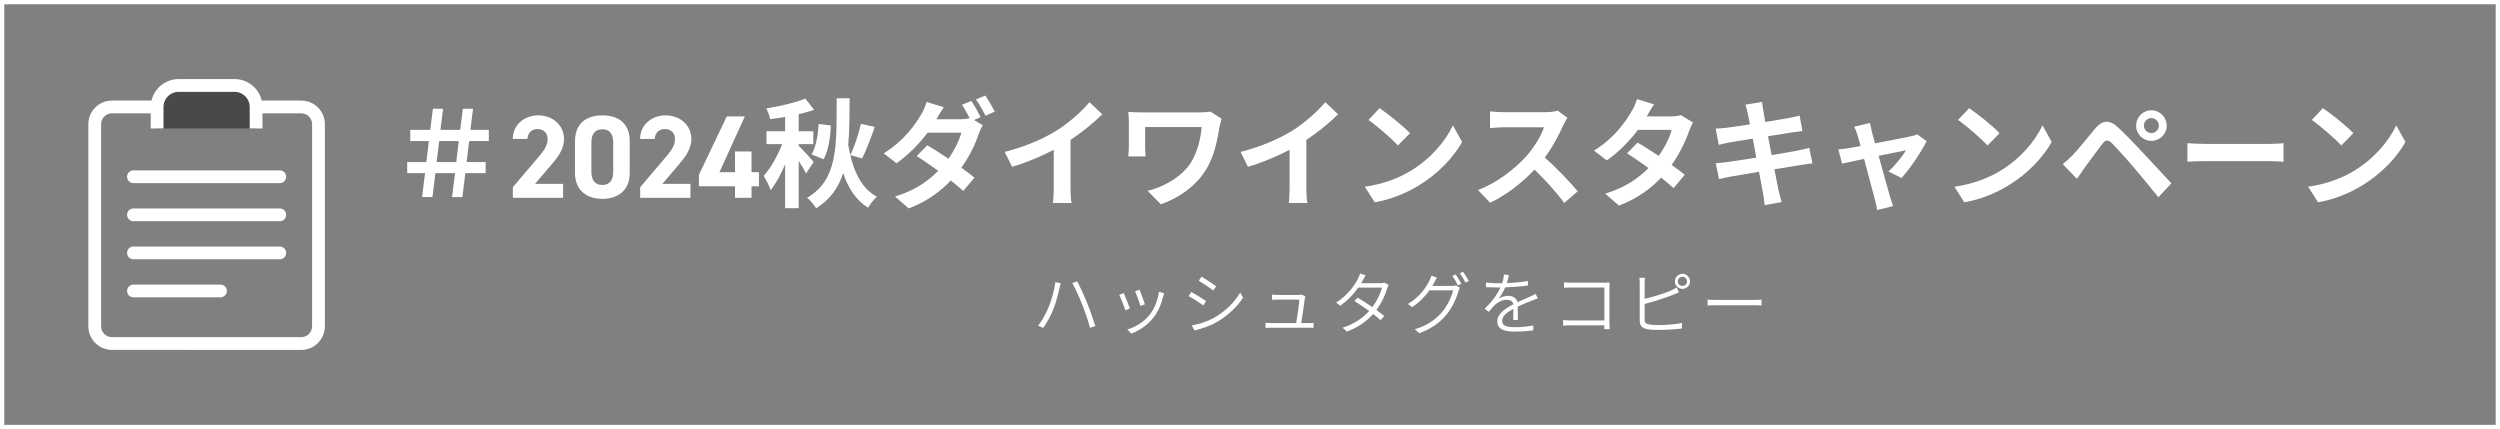 <?xml version="1.0" encoding="UTF-8"?>
<svg id="_レイヤー_1" data-name="レイヤー 1" xmlns="http://www.w3.org/2000/svg" version="1.1" viewBox="0 0 587.038 100.768">
  <rect x="0" y="0" width="587.038" height="100.768" fill="#808080" stroke="none"/>
  <defs>
    <style>
      .cls-1 {
        stroke-linecap: round;
        stroke-linejoin: round;
      }

      .cls-1, .cls-2, .cls-3 {
        fill: none;
        stroke: #fff;
      }

      .cls-1, .cls-3 {
        stroke-width: 3px;
      }

      .cls-2 {
        stroke-width: 1.006px;
      }

      .cls-2, .cls-3 {
        stroke-miterlimit: 10;
      }

      .cls-4 {
        fill: #494949;
      }

      .cls-4, .cls-5 {
        stroke-width: 0px;
      }

      .cls-5 {
        fill: #fff;
      }
    </style>
  </defs>
  <g>
    <g>
      <path class="cls-5" d="M99.8,40.66h-4.182v-2.604h4.487l.609-4.93h-4.376v-2.631h4.681l.637-4.958h2.382l-.609,4.958h4.625l.637-4.958h2.381l-.609,4.958h4.32v2.631h-4.625l-.582,4.93h4.458v2.604h-4.763l-.692,5.622h-2.437l.72-5.622h-4.625l-.692,5.622h-2.437l.692-5.622ZM107.139,38.056l.582-4.93h-4.597l-.609,4.93h4.625Z"/>
      <path class="cls-5" d="M132.225,46.448h-11.798v-2.493l6.397-7.533c1.191-1.385,1.772-2.548,1.772-3.794,0-1.551-1.136-2.326-2.382-2.326-1.302,0-2.271.803-2.382,2.326h-3.434c0-3.295,2.714-5.539,6.01-5.539,3.434,0,6.038,2.381,6.038,5.539,0,2.521-1.662,4.487-2.88,5.927l-3.933,4.625h6.591v3.268Z"/>
      <path class="cls-5" d="M147.869,40.604c0,4.293-2.991,6.093-6.425,6.093s-6.425-1.8-6.425-6.093v-7.422c0-4.487,2.991-6.093,6.425-6.093s6.425,1.606,6.425,6.065v7.45ZM141.443,30.357c-1.745,0-2.576,1.108-2.576,3.157v6.758c0,2.049.831,3.157,2.576,3.157,1.717,0,2.548-1.108,2.548-3.157v-6.758c0-2.049-.831-3.157-2.548-3.157Z"/>
      <path class="cls-5" d="M162.128,46.448h-11.798v-2.493l6.397-7.533c1.191-1.385,1.772-2.548,1.772-3.794,0-1.551-1.136-2.326-2.382-2.326-1.302,0-2.271.803-2.382,2.326h-3.434c0-3.295,2.714-5.539,6.01-5.539,3.434,0,6.038,2.381,6.038,5.539,0,2.521-1.662,4.487-2.88,5.927l-3.933,4.625h6.591v3.268Z"/>
      <path class="cls-5" d="M174.892,27.339l-5.954,13.1h3.655v-4.874h3.877v4.874h1.745v3.296h-1.745v2.714h-3.877v-2.714h-8.475v-2.687l6.536-13.709h4.237Z"/>
      <path class="cls-5" d="M189.262,40.743c-.36-.748-1.024-1.938-1.717-2.991v11.133h-3.186v-10.302c-.997,2.354-2.16,4.569-3.406,6.065-.305-.997-1.08-2.465-1.634-3.351,1.634-1.772,3.295-4.763,4.348-7.45h-3.683v-3.019h4.375v-3.379c-1.218.222-2.381.388-3.517.526-.138-.72-.554-1.828-.886-2.521,3.24-.526,6.841-1.357,9.14-2.298l2.077,2.631c-1.08.388-2.354.748-3.628,1.024v4.016h3.434v3.019h-3.434v.36c.664.637,3.046,3.24,3.517,3.85l-1.8,2.687ZM199.509,23.073c-.027,3.988-.027,7.644-.332,10.939.941,5.539,2.797,10.081,6.729,12.186-.692.582-1.634,1.772-2.077,2.575-2.853-1.8-4.652-4.569-5.844-8.142-1.107,3.434-3.019,6.204-6.342,8.281-.471-.775-1.385-1.911-2.133-2.465,7.256-4.237,6.924-12.02,6.951-23.375h3.047ZM190.564,36.257c.997-1.606,1.551-4.625,1.661-7.146l2.853.36c-.055,2.797-.554,5.872-1.688,7.921l-2.825-1.135ZM205.408,29.803c-.913,2.631-2.021,5.483-2.963,7.395l-2.77-.775c.941-1.966,1.967-5.041,2.492-7.339l3.24.72Z"/>
      <path class="cls-5" d="M230.272,27.505l-1.551.665,2.021,1.246c-.304.554-.664,1.302-.913,1.994-.721,2.243-2.105,5.207-4.1,7.976,1.191.858,2.271,1.662,3.103,2.326l-2.659,3.129c-.748-.692-1.772-1.551-2.908-2.465-2.437,2.576-5.566,4.93-9.887,6.564l-3.213-2.797c4.792-1.468,7.865-3.711,10.137-6.038-1.8-1.301-3.628-2.548-5.04-3.461l2.465-2.521c1.468.831,3.212,1.966,4.984,3.157,1.413-2.021,2.604-4.403,3.019-6.121h-7.92c-1.939,2.576-4.515,5.234-7.312,7.173l-2.991-2.326c4.847-2.991,7.422-6.785,8.835-9.195.415-.665.997-1.938,1.246-2.88l4.016,1.246c-.665.969-1.385,2.216-1.717,2.825h5.649c.748,0,1.551-.083,2.16-.249-.526-1.052-1.191-2.271-1.8-3.157l2.188-.886c.692.997,1.689,2.77,2.188,3.794ZM233.595,26.203l-2.188.969c-.581-1.163-1.468-2.77-2.243-3.822l2.188-.914c.721,1.052,1.745,2.797,2.243,3.767Z"/>
      <path class="cls-5" d="M248.019,30.717c2.853-1.772,6.01-4.542,7.811-6.73l2.99,2.853c-2.104,2.077-4.763,4.237-7.449,6.01v11.188c0,1.219.056,2.936.249,3.628h-4.376c.111-.665.194-2.41.194-3.628v-8.862c-2.853,1.496-6.37,2.991-9.776,3.988l-1.745-3.49c4.958-1.274,9.028-3.074,12.103-4.957Z"/>
      <path class="cls-5" d="M286.371,29.748c-.499,2.908-1.136,6.923-3.296,10.274-2.299,3.628-6.065,6.397-10.496,7.949l-3.103-3.157c3.739-.914,8.004-3.213,10.192-6.675,1.385-2.243,2.243-5.317,2.52-8.308h-13.293v4.625c0,.416.027,1.412.11,2.271h-4.07c.083-.859.138-1.523.138-2.271v-5.844c0-.748-.055-1.606-.138-2.326.886.055,2.104.111,3.406.111h13.238c.941,0,1.883-.056,2.631-.194l2.658,1.689c-.166.416-.415,1.468-.498,1.856Z"/>
      <path class="cls-5" d="M303.397,30.717c2.853-1.772,6.01-4.542,7.811-6.73l2.99,2.853c-2.104,2.077-4.763,4.237-7.449,6.01v11.188c0,1.219.056,2.936.249,3.628h-4.376c.111-.665.194-2.41.194-3.628v-8.862c-2.853,1.496-6.37,2.991-9.776,3.988l-1.745-3.49c4.958-1.274,9.028-3.074,12.103-4.957Z"/>
      <path class="cls-5" d="M331.085,40.217c4.736-2.797,8.336-7.034,10.081-10.773l2.16,3.905c-2.104,3.739-5.788,7.561-10.247,10.247-2.797,1.689-6.369,3.24-10.274,3.905l-2.326-3.656c4.32-.609,7.92-2.021,10.606-3.628ZM331.085,31.271l-2.824,2.88c-1.44-1.551-4.902-4.57-6.924-5.982l2.604-2.77c1.938,1.302,5.538,4.182,7.145,5.871Z"/>
      <path class="cls-5" d="M367.083,29.388c-.941,2.16-2.492,5.124-4.348,7.616,2.741,2.382,6.093,5.927,7.727,7.92l-3.157,2.742c-1.8-2.493-4.376-5.317-6.979-7.838-2.936,3.102-6.618,5.982-10.413,7.782l-2.853-2.991c4.459-1.662,8.752-5.041,11.355-7.949,1.827-2.077,3.517-4.819,4.126-6.785h-9.389c-1.163,0-2.686.166-3.268.194v-3.933c.748.111,2.438.194,3.268.194h9.776c1.191,0,2.299-.166,2.853-.36l2.271,1.689c-.222.305-.721,1.163-.97,1.717Z"/>
      <path class="cls-5" d="M386.685,27.339h5.622c.858,0,1.801-.111,2.409-.305l2.825,1.745c-.305.526-.665,1.274-.914,1.966-.747,2.244-2.132,5.207-4.099,7.976,1.19.859,2.271,1.662,3.074,2.327l-2.631,3.129c-.748-.692-1.772-1.551-2.908-2.465-2.438,2.576-5.595,4.93-9.915,6.563l-3.212-2.797c4.791-1.468,7.865-3.711,10.164-6.01-1.801-1.33-3.628-2.576-5.041-3.462l2.465-2.52c1.468.831,3.213,1.966,4.957,3.129,1.44-1.994,2.632-4.403,3.047-6.121h-7.921c-1.938,2.576-4.514,5.234-7.312,7.173l-2.99-2.299c4.846-3.019,7.422-6.812,8.807-9.222.443-.665,1.024-1.938,1.273-2.88l4.016,1.247c-.691.969-1.384,2.215-1.717,2.825Z"/>
      <path class="cls-5" d="M409.861,24.569l3.904-.637c.083.554.166,1.495.305,2.16.056.388.222,1.302.443,2.548,2.354-.388,4.459-.72,5.456-.914.886-.166,1.938-.388,2.604-.582l.664,3.628c-.609.056-1.717.222-2.548.333-1.136.194-3.24.526-5.539.886.277,1.385.554,2.908.858,4.431,2.493-.416,4.764-.803,6.01-1.053,1.08-.221,2.105-.443,2.825-.665l.748,3.656c-.748.056-1.884.25-2.936.416-1.33.222-3.573.582-6.01.969.442,2.271.83,4.126.997,4.985.193.831.471,1.828.72,2.714l-3.988.72c-.139-1.025-.222-1.994-.388-2.797-.139-.803-.498-2.714-.941-5.041-2.825.471-5.428.914-6.619,1.136-1.19.221-2.133.415-2.77.582l-.775-3.711c.748-.027,1.994-.194,2.88-.304,1.274-.167,3.85-.582,6.647-1.025-.277-1.496-.582-3.046-.831-4.459-2.438.388-4.569.748-5.429.886-.886.194-1.605.333-2.548.582l-.747-3.822c.886-.028,1.717-.083,2.575-.194.97-.111,3.102-.416,5.483-.803-.222-1.163-.415-2.077-.498-2.52-.166-.803-.36-1.44-.554-2.105Z"/>
      <path class="cls-5" d="M439.542,30.967c.194.665.443,1.606.748,2.687,3.518-.665,7.395-1.413,8.475-1.662.499-.083,1.024-.25,1.412-.443l2.216,1.579c-1.163,2.438-3.96,6.591-5.898,8.668l-3.047-1.523c1.413-1.274,3.352-3.628,4.099-4.985-.664.111-3.434.692-6.425,1.302,1.053,3.822,2.243,8.087,2.658,9.527.167.471.526,1.717.748,2.271l-3.767.942c-.083-.748-.276-1.662-.498-2.437-.416-1.496-1.551-5.816-2.548-9.583-2.326.499-4.349.914-5.179,1.108l-.859-3.324c.887-.083,1.635-.166,2.549-.332.388-.056,1.384-.222,2.658-.471-.277-1.08-.526-1.966-.72-2.575-.194-.72-.471-1.385-.775-1.966l3.711-.886c.11.637.276,1.385.442,2.104Z"/>
      <path class="cls-5" d="M469.531,40.217c4.736-2.797,8.336-7.034,10.081-10.773l2.16,3.905c-2.104,3.739-5.788,7.561-10.247,10.247-2.797,1.689-6.369,3.24-10.274,3.905l-2.326-3.656c4.32-.609,7.92-2.021,10.606-3.628ZM469.531,31.271l-2.824,2.88c-1.44-1.551-4.902-4.57-6.924-5.982l2.604-2.77c1.938,1.302,5.538,4.182,7.145,5.871Z"/>
      <path class="cls-5" d="M486.667,36.45c1.247-1.274,3.407-3.988,5.317-6.259,1.635-1.938,3.269-2.243,5.429-.222,1.855,1.745,3.988,3.96,5.649,5.761,1.855,1.966,4.681,5.041,6.813,7.312l-3.047,3.268c-1.855-2.298-4.21-5.151-5.844-7.062-1.606-1.911-4.071-4.597-5.068-5.622-.886-.886-1.468-.831-2.271.167-1.08,1.384-3.047,4.126-4.154,5.622-.637.886-1.302,1.856-1.8,2.576l-3.323-3.434c.83-.665,1.439-1.274,2.298-2.104ZM505.167,25.899c1.994,0,3.601,1.606,3.601,3.6s-1.606,3.573-3.601,3.573c-1.993,0-3.572-1.579-3.572-3.573s1.579-3.6,3.572-3.6ZM505.167,31.243c.97,0,1.772-.775,1.772-1.745s-.803-1.772-1.772-1.772c-.969,0-1.744.803-1.744,1.772s.775,1.745,1.744,1.745Z"/>
      <path class="cls-5" d="M518.096,33.792h14.872c1.302,0,2.521-.111,3.24-.167v4.348c-.665-.028-2.077-.139-3.24-.139h-14.872c-1.579,0-3.435.056-4.459.139v-4.348c.997.083,3.019.167,4.459.167Z"/>
      <path class="cls-5" d="M552.597,40.217c4.736-2.797,8.336-7.034,10.081-10.773l2.16,3.905c-2.104,3.739-5.788,7.561-10.247,10.247-2.797,1.689-6.369,3.24-10.274,3.905l-2.326-3.656c4.32-.609,7.92-2.021,10.606-3.628ZM552.597,31.271l-2.824,2.88c-1.44-1.551-4.902-4.57-6.924-5.982l2.604-2.77c1.938,1.302,5.538,4.182,7.145,5.871Z"/>
    </g>
    <g>
      <path class="cls-5" d="M247.817,66.247l1.265.256c-.112.336-.208.752-.288,1.088-.208.977-.769,3.378-1.457,5.042-.592,1.457-1.456,3.073-2.368,4.37l-1.201-.512c1.009-1.329,1.905-3.01,2.449-4.338.704-1.633,1.377-4.098,1.601-5.906ZM251.787,66.471l1.152-.4c.624,1.152,1.633,3.313,2.321,5.042.656,1.601,1.504,4.034,1.937,5.459l-1.248.399c-.4-1.584-1.169-3.777-1.841-5.474-.641-1.649-1.633-3.842-2.321-5.026Z"/>
      <path class="cls-5" d="M265.321,72.425l-1.089.417c-.239-.833-1.12-3.073-1.424-3.602l1.056-.417c.305.656,1.153,2.785,1.457,3.602ZM273.132,69.609c-.433,1.776-1.121,3.505-2.273,4.962-1.488,1.872-3.425,3.089-5.202,3.761l-.944-.96c1.873-.544,3.874-1.761,5.187-3.394,1.152-1.408,1.969-3.441,2.24-5.49l1.217.4c-.096.288-.16.528-.224.721ZM268.827,71.465l-1.057.384c-.16-.72-.912-2.769-1.232-3.457l1.057-.368c.256.641,1.04,2.753,1.232,3.441Z"/>
      <path class="cls-5" d="M283.208,70.696l-.656,1.009c-.768-.561-2.513-1.697-3.457-2.177l.641-.977c.912.512,2.801,1.664,3.473,2.145ZM285.177,74.554c2.657-1.521,4.738-3.602,6.035-5.842l.688,1.168c-1.36,2.129-3.569,4.21-6.114,5.715-1.616.944-3.81,1.664-5.298,1.984l-.656-1.152c1.745-.304,3.745-.96,5.346-1.873ZM285.578,67.223l-.672.977c-.753-.576-2.497-1.744-3.409-2.272l.624-.961c.928.513,2.785,1.761,3.457,2.257Z"/>
      <path class="cls-5" d="M306.396,70.04c-.128,1.12-.608,4.37-.849,5.826h1.681c.353,0,.896-.016,1.217-.048v1.152c-.288-.016-.832-.016-1.169-.016h-8.835c-.464,0-.832.016-1.28.032v-1.185c.384.032.816.063,1.28.063h5.922c.225-1.312.721-4.609.753-5.521h-5.202c-.465,0-.849.016-1.232.048v-1.217c.368.048.816.08,1.216.08h4.994c.24,0,.608-.032.721-.096l.88.416c-.048.144-.096.336-.096.464Z"/>
      <path class="cls-5" d="M319.995,65.83c-.112.208-.24.433-.385.673h4.53c.416,0,.736-.048.977-.145l.96.576c-.128.208-.272.576-.353.801-.416,1.521-1.312,3.425-2.528,5.058.688.496,1.312.977,1.841,1.409l-.849.977c-.48-.433-1.089-.929-1.761-1.441-1.408,1.601-3.409,3.09-6.162,4.114l-1.009-.896c2.689-.816,4.786-2.337,6.242-3.922-1.168-.849-2.417-1.696-3.473-2.353l.768-.784c1.089.624,2.306,1.424,3.458,2.225,1.072-1.44,1.921-3.218,2.257-4.594h-5.57c-.992,1.425-2.417,2.993-4.242,4.258l-.944-.736c2.737-1.713,4.402-4.162,5.139-5.635.144-.256.384-.8.479-1.185l1.297.417c-.256.399-.512.896-.672,1.184Z"/>
      <path class="cls-5" d="M336.762,66.359c-.129.257-.272.513-.433.784h4.53c.432,0,.752-.048.992-.144l.96.576c-.128.208-.271.561-.352.801-.433,1.632-1.425,3.809-2.833,5.538-1.457,1.761-3.361,3.217-6.371,4.321l-1.024-.929c2.881-.848,4.914-2.305,6.387-4.033,1.265-1.505,2.257-3.602,2.609-5.106h-5.57c-.961,1.345-2.289,2.785-4.066,3.954l-.992-.736c2.753-1.633,4.354-4.018,5.042-5.458.145-.256.368-.816.465-1.201l1.312.448c-.24.385-.496.896-.656,1.185ZM343.132,66.631l-.8.368c-.305-.656-.865-1.617-1.297-2.225l.784-.337c.4.576.977,1.537,1.312,2.193ZM344.893,65.99l-.784.353c-.353-.688-.881-1.601-1.329-2.193l.769-.336c.416.593,1.041,1.585,1.345,2.177Z"/>
      <path class="cls-5" d="M353.833,66.471c1.648-.064,3.426-.224,4.946-.496v1.057c-1.601.256-3.586.384-5.33.448-.4.896-.961,1.872-1.553,2.641.656-.416,1.584-.656,2.305-.656,1.057,0,1.904.528,2.129,1.505,1.152-.561,2.192-.961,3.058-1.36.448-.208.815-.368,1.232-.593l.464,1.072c-.384.112-.912.32-1.328.48-.929.368-2.129.849-3.378,1.44.017.929.032,2.321.048,3.121h-1.104c.032-.64.049-1.744.049-2.608-1.537.816-2.642,1.696-2.642,2.801,0,1.312,1.312,1.505,2.978,1.505,1.232,0,2.945-.145,4.354-.385l-.048,1.153c-1.232.159-2.978.271-4.354.271-2.241,0-4.066-.464-4.066-2.385,0-1.873,1.873-3.041,3.762-4.018-.128-.736-.736-1.072-1.505-1.072-1.04,0-2.049.496-2.801,1.168-.464.433-.912,1.024-1.456,1.665l-.977-.721c2.097-2.032,3.153-3.729,3.713-4.994h-.768c-.688,0-1.729-.031-2.626-.08v-1.088c.865.112,1.97.176,2.689.176.353,0,.721,0,1.104-.016.24-.704.384-1.44.416-2.033l1.169.097c-.097.496-.225,1.136-.48,1.904Z"/>
      <path class="cls-5" d="M368.953,66.375h7.859c.368,0,.815,0,1.152-.017-.017.353-.048.833-.048,1.185v8.275c0,.576.048,1.28.063,1.473h-1.28c0-.144.016-.496.032-.896h-7.924c-.656,0-1.345.032-1.761.064v-1.312c.385.048,1.072.096,1.729.096h7.956v-7.731h-7.764c-.576,0-1.36.032-1.713.049v-1.265c.513.048,1.185.08,1.697.08Z"/>
      <path class="cls-5" d="M386.184,66.455v3.729c1.889-.448,4.481-1.232,6.194-1.969.465-.208.929-.448,1.345-.705l.513,1.153c-.433.176-.977.416-1.457.592-1.841.769-4.642,1.601-6.595,2.113v3.617c0,.849.353,1.057,1.137,1.217.512.079,1.36.128,2.161.128,1.696,0,4.129-.16,5.458-.513v1.312c-1.36.208-3.762.336-5.507.336-.928,0-1.872-.031-2.545-.144-1.2-.225-1.856-.752-1.856-2.033v-8.835c0-.385-.032-.864-.096-1.217h1.328c-.048.353-.08.784-.08,1.217ZM395.051,64.294c.993,0,1.793.8,1.793,1.776s-.8,1.761-1.793,1.761c-.976,0-1.76-.784-1.76-1.761s.784-1.776,1.76-1.776ZM395.051,67.143c.608,0,1.089-.479,1.089-1.072,0-.592-.48-1.088-1.089-1.088-.592,0-1.072.496-1.072,1.088,0,.593.48,1.072,1.072,1.072Z"/>
      <path class="cls-5" d="M403.128,70.425h8.804c.816,0,1.36-.049,1.697-.08v1.393c-.32-.017-.961-.064-1.681-.064h-8.82c-.88,0-1.681.032-2.16.064v-1.393c.464.048,1.248.08,2.16.08Z"/>
    </g>
  </g>
  <path class="cls-3" d="M26.296,25.113h44.437c2.236,0,4.052,1.816,4.052,4.052v47.445c0,2.236-1.816,4.052-4.052,4.052H26.295c-2.236,0-4.051-1.815-4.051-4.051V29.165c0-2.236,1.816-4.052,4.052-4.052Z"/>
  <path class="cls-4" d="M36.894,30.161v-5.031c0-2.797,2.267-5.064,5.064-5.064h13.111c2.797,0,5.065,2.267,5.065,5.064v5.031"/>
  <path class="cls-3" d="M36.894,30.161v-5.031c0-2.797,2.267-5.064,5.064-5.064h13.111c2.797,0,5.065,2.267,5.065,5.064v5.031"/>
  <line class="cls-4" x1="31.337" y1="41.505" x2="65.691" y2="41.505"/>
  <line class="cls-1" x1="31.337" y1="41.505" x2="65.691" y2="41.505"/>
  <line class="cls-4" x1="31.337" y1="50.444" x2="65.691" y2="50.444"/>
  <line class="cls-1" x1="31.337" y1="50.444" x2="65.691" y2="50.444"/>
  <line class="cls-4" x1="31.337" y1="59.383" x2="65.691" y2="59.383"/>
  <line class="cls-1" x1="31.337" y1="59.383" x2="65.691" y2="59.383"/>
  <line class="cls-4" x1="31.337" y1="68.322" x2="51.772" y2="68.322"/>
  <line class="cls-1" x1="31.337" y1="68.322" x2="51.772" y2="68.322"/>
  <rect class="cls-2" x=".503" y=".503" width="586.032" height="99.762"/>
</svg>